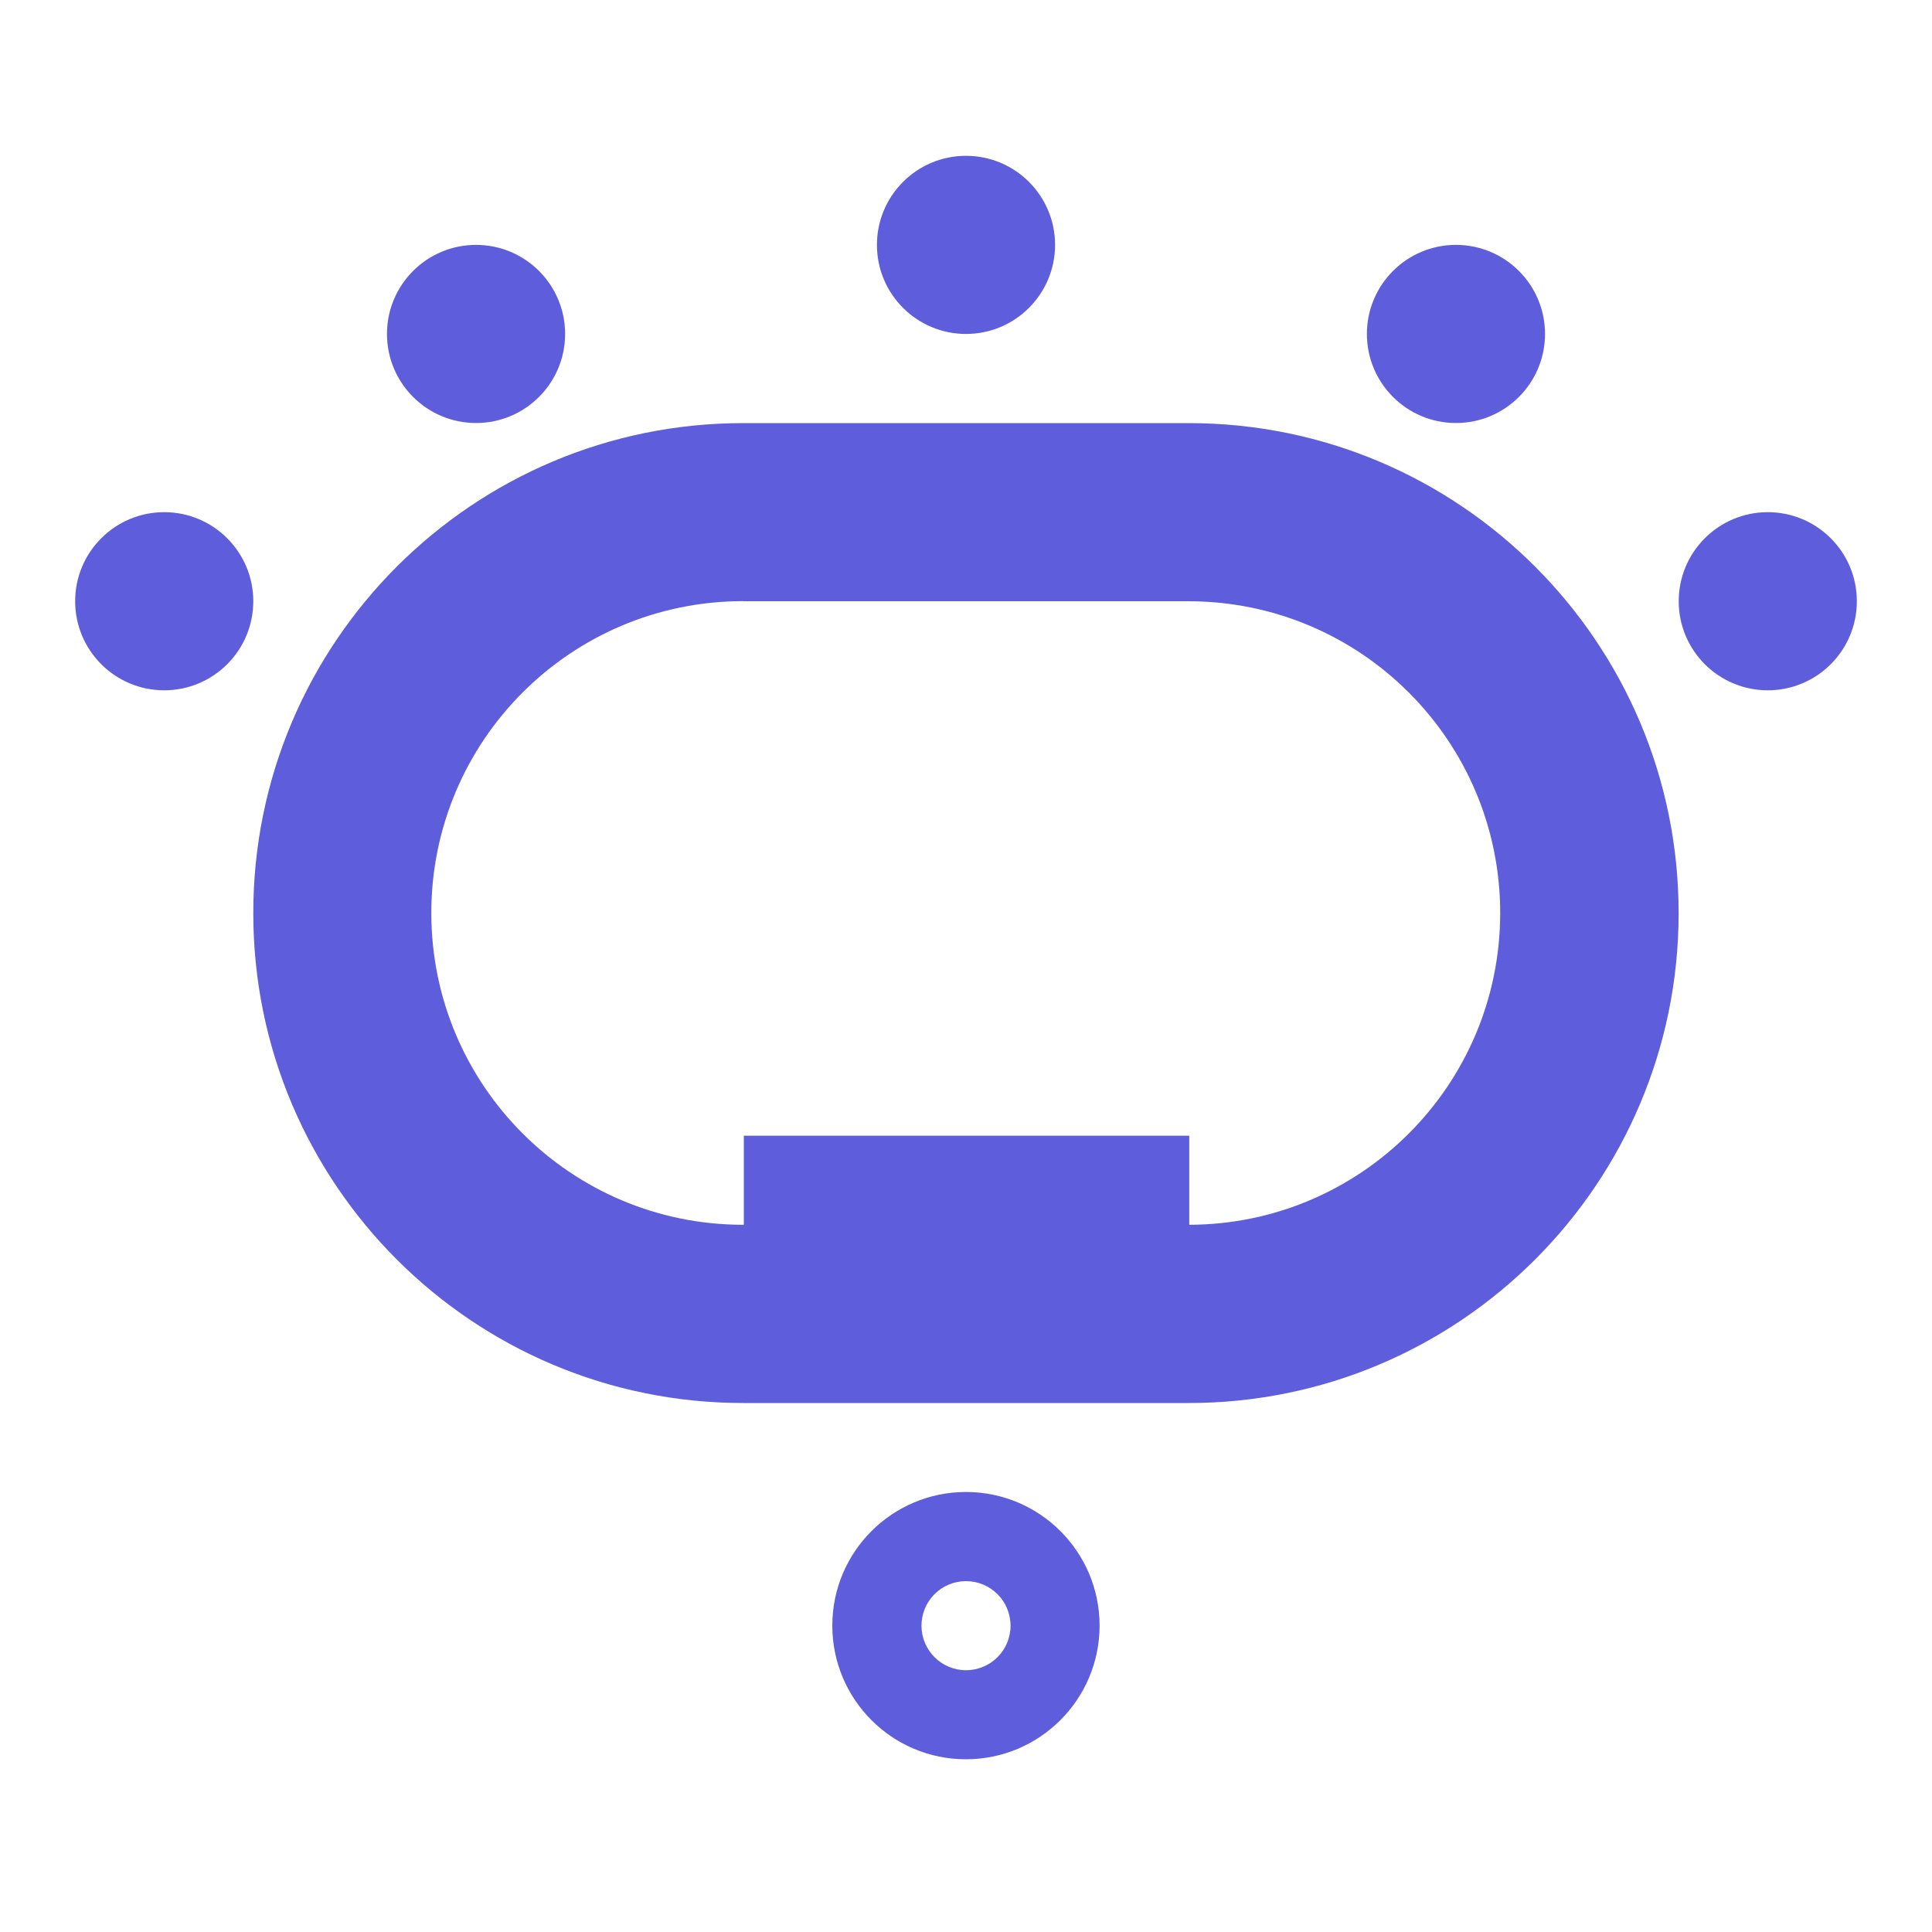 <?xml version="1.0" encoding="UTF-8"?><svg id="Calque_1" xmlns="http://www.w3.org/2000/svg" viewBox="0 0 200 200"><defs><style>.cls-1{fill:#5e5ddc;}</style></defs><path class="cls-1" d="M76.94,145.24h46.11c28.01,0,50.72-22.71,50.72-50.72s-22.71-50.72-50.72-50.72h-46.11c-28.01,0-50.72,22.71-50.72,50.72s22.71,50.72,50.72,50.72ZM76.94,62.24h46.11c17.83.02,32.26,14.48,32.25,32.3-.02,17.78-14.41,32.2-32.19,32.25v-9.22h-46.11v9.22h-.07c-17.83,0-32.28-14.45-32.28-32.28s14.45-32.28,32.28-32.28Z"/><path class="cls-1" d="M113.83,168.29c0-7.64-6.19-13.84-13.83-13.84s-13.84,6.19-13.84,13.83c0,7.64,6.19,13.84,13.83,13.84h0c7.64,0,13.83-6.2,13.84-13.83ZM95.39,168.29c0-2.55,2.06-4.61,4.61-4.61s4.61,2.06,4.61,4.61-2.06,4.61-4.61,4.61c-2.55,0-4.61-2.07-4.61-4.61Z"/><circle class="cls-1" cx="100" cy="25.35" r="9.22"/><circle class="cls-1" cx="49.28" cy="34.57" r="9.22"/><circle class="cls-1" cx="17" cy="62.24" r="9.22"/><circle class="cls-1" cx="150.72" cy="34.57" r="9.22"/><circle class="cls-1" cx="183" cy="62.24" r="9.22"/></svg>